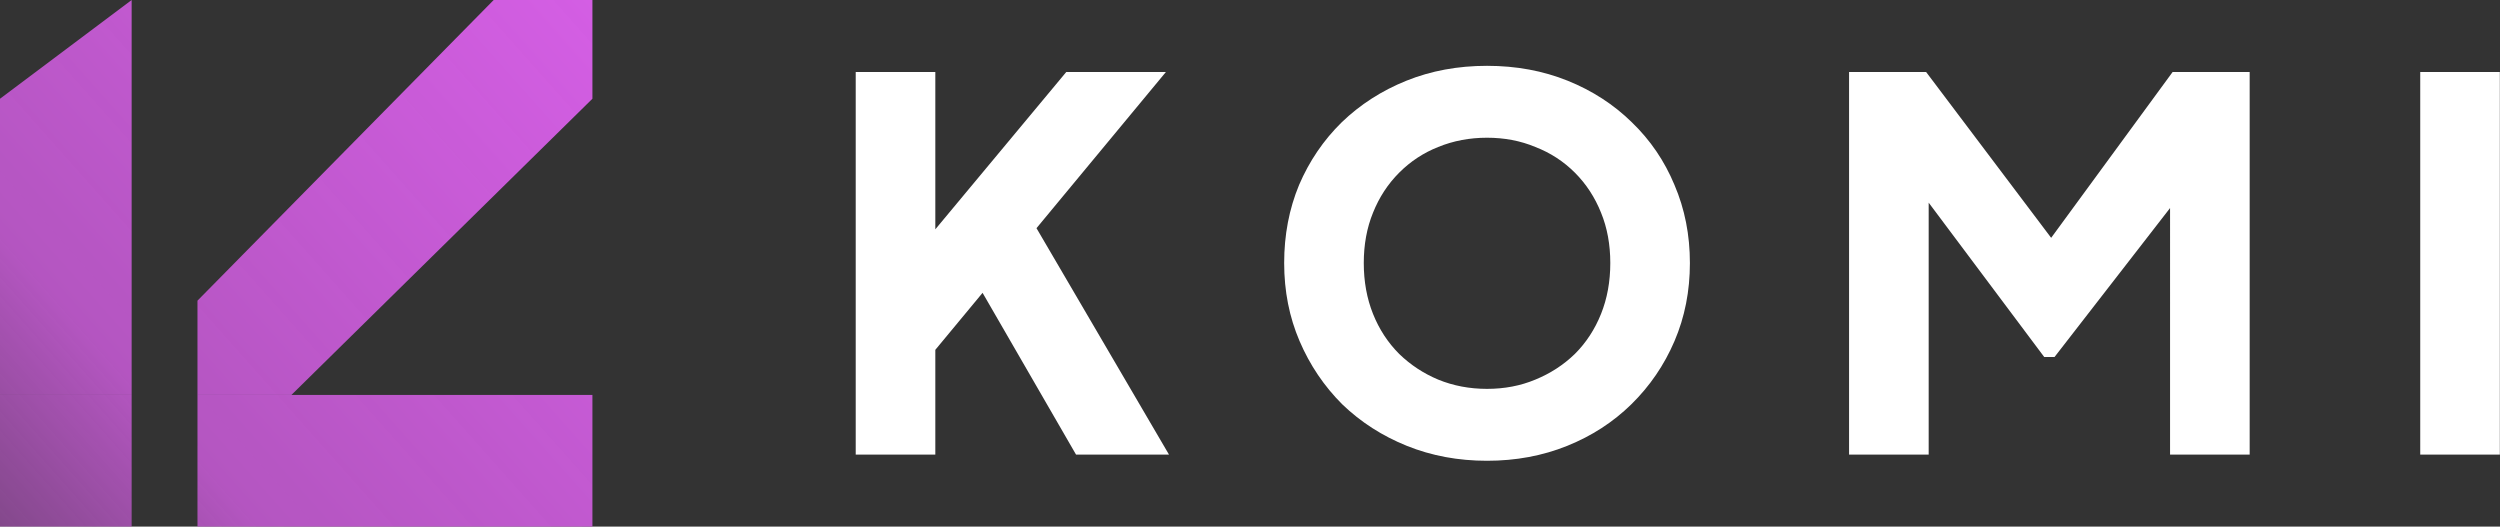 <svg xmlns="http://www.w3.org/2000/svg" width="3798" height="800" fill="none"><rect width="100%" height="100%" fill="#333333" stroke="none"/><g clip-path="url(#a)"><path fill="url(#b)" d="M0 600h200v200H0V600Z"/><path fill="url(#c)" d="M0 150 200 0v600H0V150Z"/><path fill="url(#d)" d="M900 600v200H300V600h600Z"/><path fill="url(#e)" d="M900 0v150L671.36 375 442.719 600H300V456.761L750 0h150Z"/><path fill="#fff" d="M1300 690.637V109.363h120.94V400.39l-33.55-11.703 232.51-279.324h151.36l-230.17 277.763 7.02-85.826 227.83 389.337h-141.22l-142-245.774-71.78 86.606v159.168H1300ZM2259.1 700c-43.69 0-84.26-7.542-121.71-22.627-37.46-15.084-70.22-36.151-98.31-63.199-27.57-27.568-49.16-59.558-64.76-95.969-15.61-36.41-23.41-75.942-23.41-118.595 0-42.653 7.54-82.185 22.63-118.596 15.6-36.411 37.19-68.14 64.76-95.188 28.08-27.048 60.85-48.115 98.31-63.199C2174.06 107.542 2214.89 100 2259.1 100c44.22 0 85.05 7.542 122.5 22.627 37.45 15.084 69.96 36.151 97.53 63.199 28.09 27.048 49.67 58.777 64.76 95.188 15.6 36.411 23.41 75.943 23.41 118.596 0 42.653-7.81 82.185-23.41 118.595-15.61 36.411-37.45 68.401-65.54 95.969-27.57 27.048-60.08 48.115-97.53 63.199C2343.37 692.458 2302.8 700 2259.1 700Zm0-109.233c26.53 0 50.98-4.681 73.34-14.044 22.89-9.363 42.92-22.367 60.08-39.012 17.17-17.165 30.43-37.451 39.79-60.858 9.37-23.407 14.05-49.155 14.05-77.243 0-28.089-4.68-53.576-14.05-76.463-9.36-23.407-22.62-43.693-39.79-60.858-17.16-17.165-37.19-30.169-60.08-39.012-22.36-9.363-46.81-14.044-73.34-14.044s-51.23 4.681-74.12 14.044c-22.37 8.843-42.13 21.847-59.3 39.012-17.16 17.165-30.43 37.451-39.79 60.858-9.36 22.887-14.04 48.374-14.04 76.463 0 28.088 4.68 53.836 14.04 77.243 9.36 23.407 22.63 43.693 39.79 60.858 17.17 16.645 36.93 29.649 59.3 39.012 22.89 9.363 47.59 14.044 74.12 14.044ZM2809.11 690.637V109.363h117.04l217.68 288.686h-54.61l211.44-288.686h117.04v581.274h-120.94V242.783l48.37 10.923-223.92 288.687h-15.61l-216.12-288.687 40.57-10.923v447.854h-120.94ZM3676.82 690.637V109.363h120.93v581.274h-120.93Z"/></g><defs><linearGradient id="b" x1="0" x2="900" y1="800" y2="0" gradientUnits="userSpaceOnUse"><stop stop-color="#D45EE4" stop-opacity=".5"/><stop offset=".246" stop-color="#D45EE4" stop-opacity=".8"/><stop offset="1" stop-color="#D45EE4"/></linearGradient><linearGradient id="c" x1="0" x2="900" y1="800" y2="0" gradientUnits="userSpaceOnUse"><stop stop-color="#D45EE4" stop-opacity=".5"/><stop offset=".246" stop-color="#D45EE4" stop-opacity=".8"/><stop offset="1" stop-color="#D45EE4"/></linearGradient><linearGradient id="d" x1="0" x2="900" y1="800" y2="0" gradientUnits="userSpaceOnUse"><stop stop-color="#D45EE4" stop-opacity=".5"/><stop offset=".246" stop-color="#D45EE4" stop-opacity=".8"/><stop offset="1" stop-color="#D45EE4"/></linearGradient><linearGradient id="e" x1="0" x2="900" y1="800" y2="0" gradientUnits="userSpaceOnUse"><stop stop-color="#D45EE4" stop-opacity=".5"/><stop offset=".246" stop-color="#D45EE4" stop-opacity=".8"/><stop offset="1" stop-color="#D45EE4"/></linearGradient><clipPath id="a"><path fill="#fff" d="M0 0h3797.75v800H0z"/></clipPath></defs></svg>
